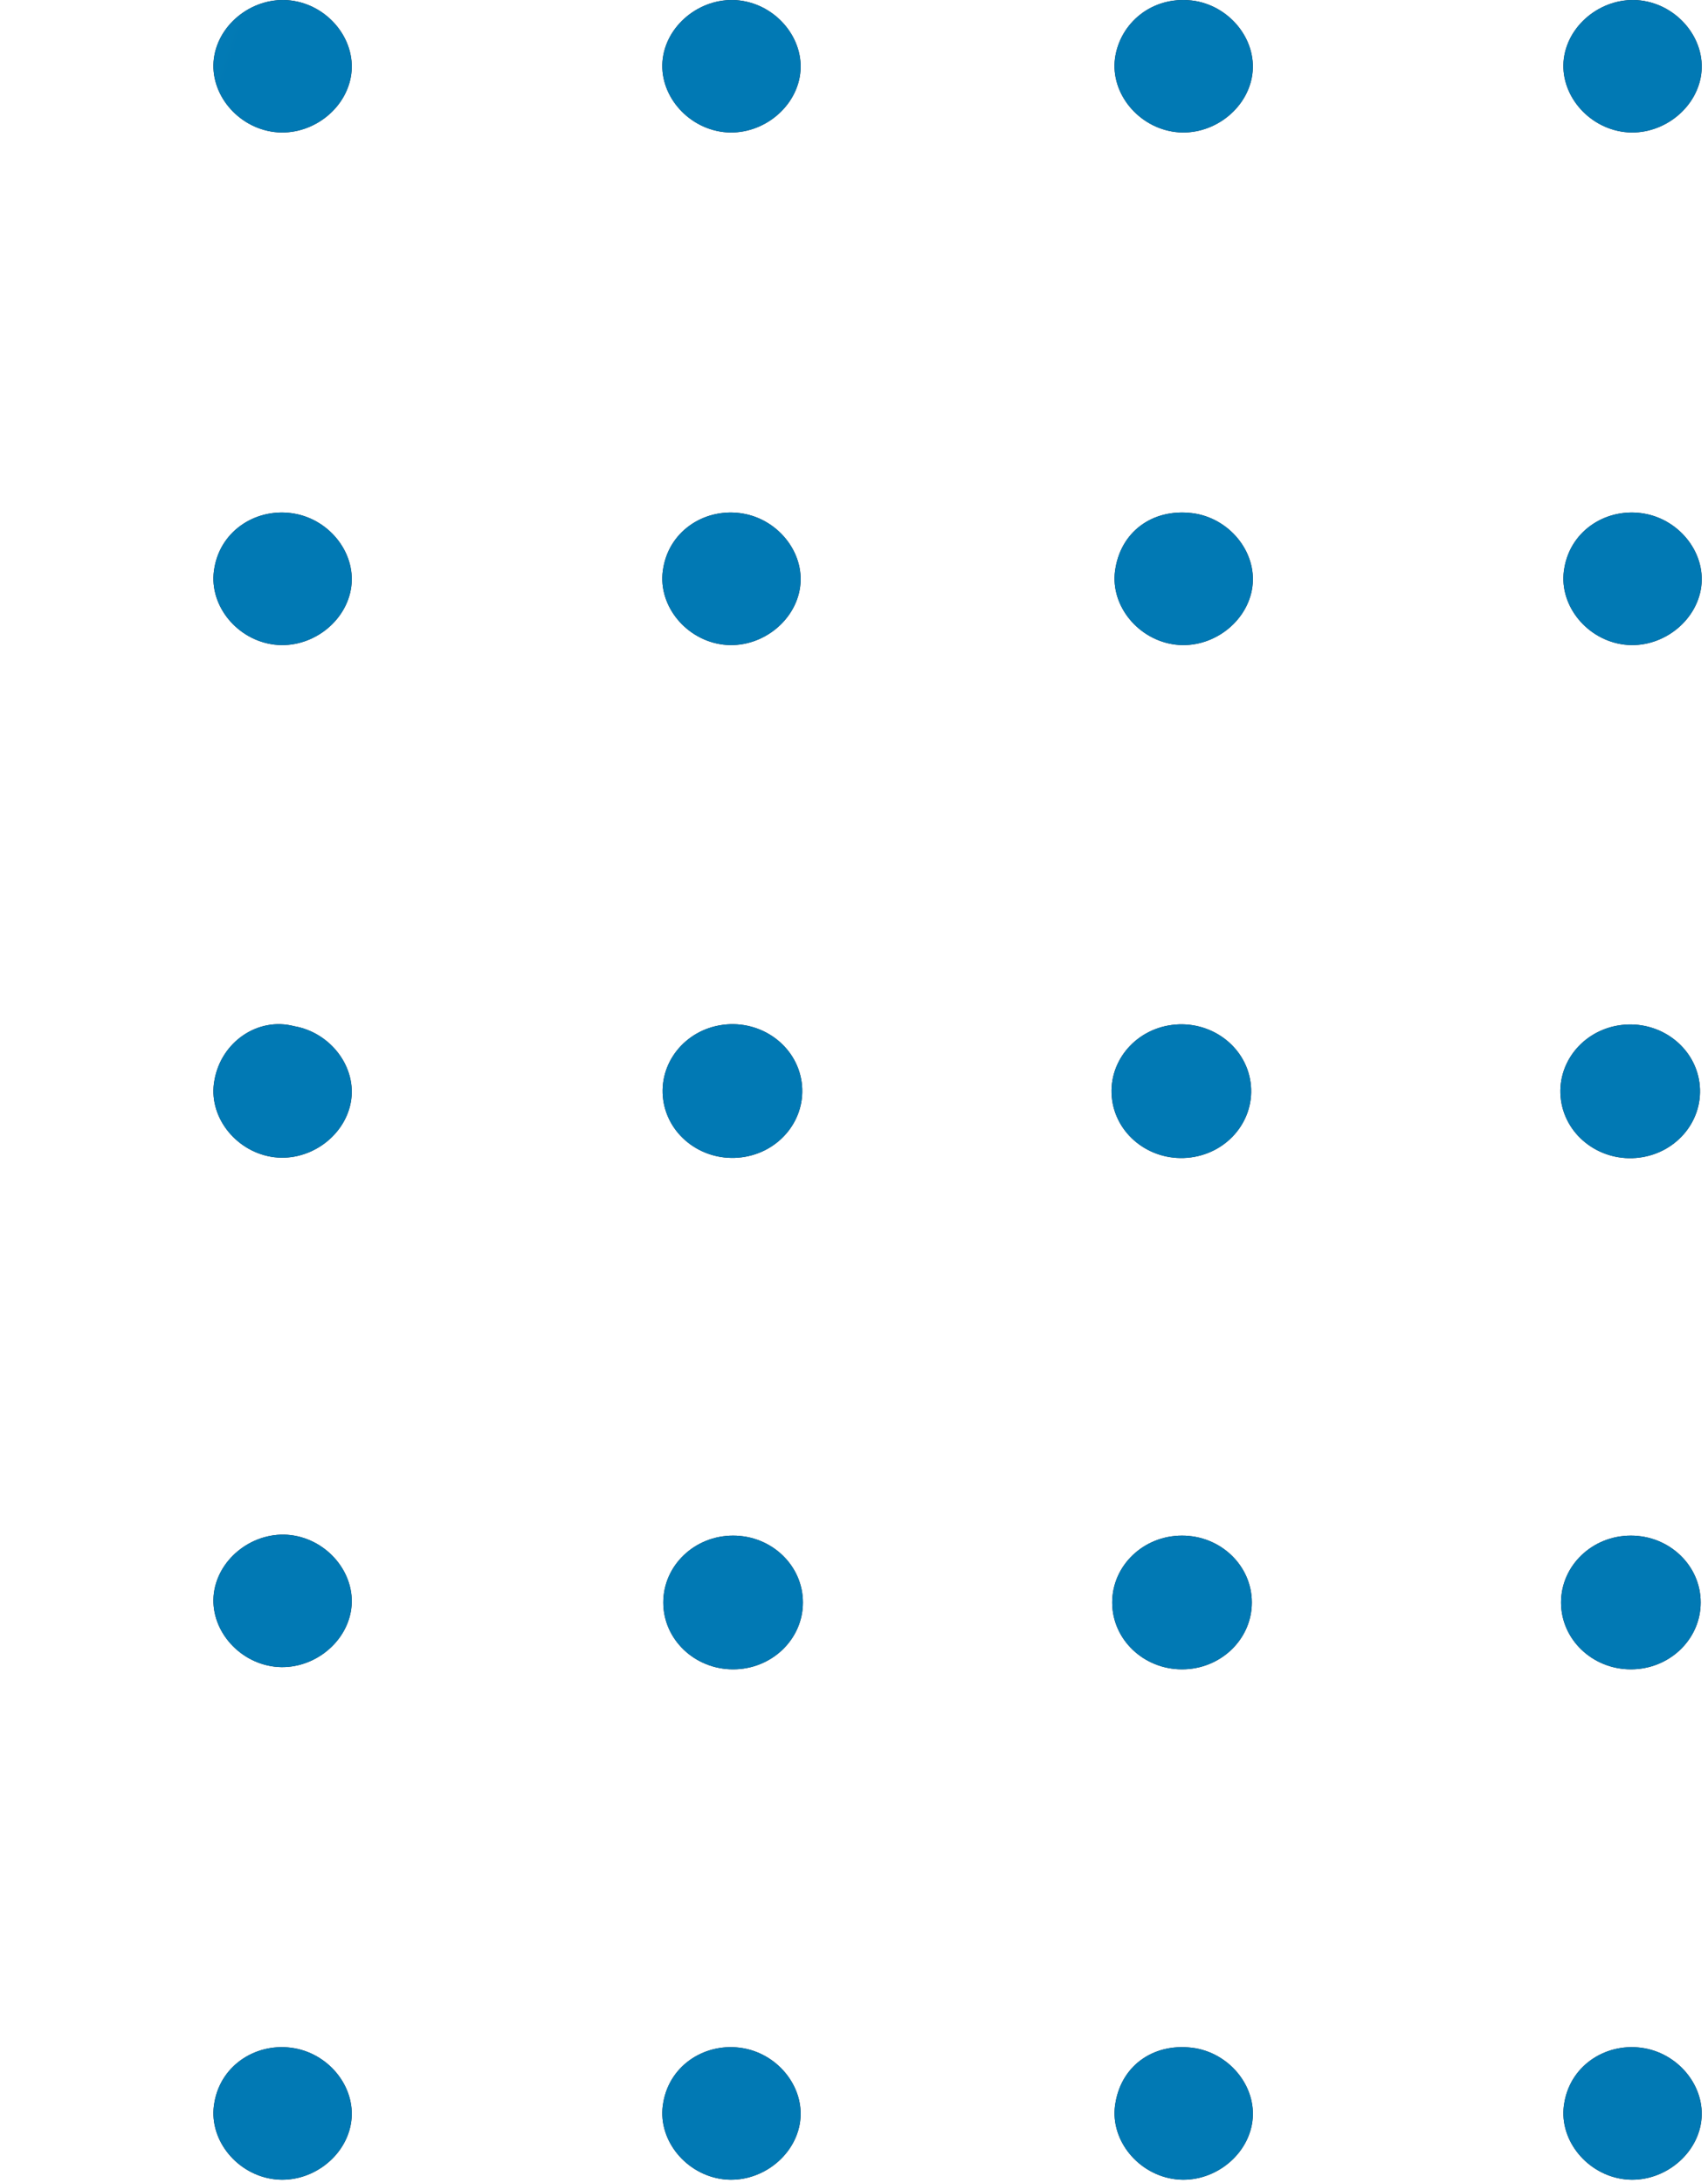 <svg xmlns="http://www.w3.org/2000/svg" width="263" height="336" viewBox="0 0 263 336" fill="none"><path d="M-439.555 315.262C-433.923 316.242 -429.827 321.634 -430.851 327.024C-431.875 332.415 -437.507 336.335 -443.139 335.355C-448.771 334.375 -452.867 328.984 -451.843 323.594C-450.819 317.713 -445.187 314.282 -439.555 315.262Z" fill="#2E2A2A"></path><path d="M-439.555 315.262C-433.923 316.242 -429.827 321.634 -430.851 327.024C-431.875 332.415 -437.507 336.335 -443.139 335.355C-448.771 334.375 -452.867 328.984 -451.843 323.594C-450.819 317.713 -445.187 314.282 -439.555 315.262Z" fill="url(#paint0_linear_65_980)"></path><path d="M-439.555 236.362C-433.923 237.342 -429.827 242.733 -430.851 248.123C-431.875 253.514 -437.507 257.435 -443.139 256.454C-448.771 255.474 -452.867 250.084 -451.843 244.693C-450.819 239.302 -445.187 235.382 -439.555 236.362Z" fill="#2E2A2A"></path><path d="M-439.555 236.362C-433.923 237.342 -429.827 242.733 -430.851 248.123C-431.875 253.514 -437.507 257.435 -443.139 256.454C-448.771 255.474 -452.867 250.084 -451.843 244.693C-450.819 239.302 -445.187 235.382 -439.555 236.362Z" fill="url(#paint1_linear_65_980)"></path><path d="M-439.555 157.952C-433.923 158.932 -429.827 164.323 -430.851 169.714C-431.875 175.104 -437.507 179.025 -443.139 178.045C-448.771 177.065 -452.867 171.674 -451.843 166.283C-450.819 160.403 -445.187 156.482 -439.555 157.952Z" fill="#2E2A2A"></path><path d="M-439.555 157.952C-433.923 158.932 -429.827 164.323 -430.851 169.714C-431.875 175.104 -437.507 179.025 -443.139 178.045C-448.771 177.065 -452.867 171.674 -451.843 166.283C-450.819 160.403 -445.187 156.482 -439.555 157.952Z" fill="url(#paint2_linear_65_980)"></path><path d="M-439.555 79.052C-433.923 80.032 -429.827 85.423 -430.851 90.814C-431.875 96.204 -437.507 100.125 -443.139 99.145C-448.771 98.165 -452.867 92.774 -451.843 87.383C-450.819 81.502 -445.187 78.071 -439.555 79.052Z" fill="#2E2A2A"></path><path d="M-439.555 79.052C-433.923 80.032 -429.827 85.423 -430.851 90.814C-431.875 96.204 -437.507 100.125 -443.139 99.145C-448.771 98.165 -452.867 92.774 -451.843 87.383C-450.819 81.502 -445.187 78.071 -439.555 79.052Z" fill="url(#paint3_linear_65_980)"></path><path d="M-439.555 0.151C-433.923 1.131 -429.827 6.522 -430.851 11.912C-431.875 17.303 -437.507 21.223 -443.139 20.243C-448.771 19.263 -452.867 13.872 -451.843 8.482C-450.819 3.091 -445.187 -0.829 -439.555 0.151Z" fill="#2E2A2A"></path><path d="M-439.555 0.151C-433.923 1.131 -429.827 6.522 -430.851 11.912C-431.875 17.303 -437.507 21.223 -443.139 20.243C-448.771 19.263 -452.867 13.872 -451.843 8.482C-450.819 3.091 -445.187 -0.829 -439.555 0.151Z" fill="url(#paint4_linear_65_980)"></path><path d="M-370.435 315.262C-364.803 316.242 -360.707 321.634 -361.731 327.024C-362.755 332.415 -368.387 336.335 -374.019 335.355C-379.651 334.375 -383.748 328.984 -382.724 323.594C-381.7 317.713 -376.067 314.282 -370.435 315.262Z" fill="#2E2A2A"></path><path d="M-370.435 315.262C-364.803 316.242 -360.707 321.634 -361.731 327.024C-362.755 332.415 -368.387 336.335 -374.019 335.355C-379.651 334.375 -383.748 328.984 -382.724 323.594C-381.7 317.713 -376.067 314.282 -370.435 315.262Z" fill="url(#paint5_linear_65_980)"></path><path d="M-370.435 236.362C-364.803 237.342 -360.707 242.733 -361.731 248.123C-362.755 253.514 -368.387 257.435 -374.019 256.454C-379.651 255.474 -383.748 250.084 -382.724 244.693C-381.7 239.302 -376.067 235.382 -370.435 236.362Z" fill="#2E2A2A"></path><path d="M-370.435 236.362C-364.803 237.342 -360.707 242.733 -361.731 248.123C-362.755 253.514 -368.387 257.435 -374.019 256.454C-379.651 255.474 -383.748 250.084 -382.724 244.693C-381.7 239.302 -376.067 235.382 -370.435 236.362Z" fill="url(#paint6_linear_65_980)"></path><path d="M-370.435 157.952C-364.803 158.932 -360.707 164.323 -361.731 169.714C-362.755 175.104 -368.387 179.025 -374.019 178.045C-379.651 177.065 -383.748 171.674 -382.724 166.283C-381.7 160.403 -376.067 156.482 -370.435 157.952Z" fill="#2E2A2A"></path><path d="M-370.435 157.952C-364.803 158.932 -360.707 164.323 -361.731 169.714C-362.755 175.104 -368.387 179.025 -374.019 178.045C-379.651 177.065 -383.748 171.674 -382.724 166.283C-381.7 160.403 -376.067 156.482 -370.435 157.952Z" fill="url(#paint7_linear_65_980)"></path><path d="M-370.435 79.052C-364.803 80.032 -360.707 85.423 -361.731 90.814C-362.755 96.204 -368.387 100.125 -374.019 99.145C-379.651 98.165 -383.748 92.774 -382.724 87.383C-381.7 81.502 -376.067 78.071 -370.435 79.052Z" fill="#2E2A2A"></path><path d="M-370.435 79.052C-364.803 80.032 -360.707 85.423 -361.731 90.814C-362.755 96.204 -368.387 100.125 -374.019 99.145C-379.651 98.165 -383.748 92.774 -382.724 87.383C-381.7 81.502 -376.067 78.071 -370.435 79.052Z" fill="url(#paint8_linear_65_980)"></path><path d="M-370.435 0.151C-364.803 1.131 -360.707 6.522 -361.731 11.913C-362.755 17.303 -368.387 21.224 -374.019 20.244C-379.651 19.264 -383.748 13.873 -382.724 8.482C-381.7 3.092 -376.067 -0.829 -370.435 0.151Z" fill="#2E2A2A"></path><path d="M-370.435 0.151C-364.803 1.131 -360.707 6.522 -361.731 11.913C-362.755 17.303 -368.387 21.224 -374.019 20.244C-379.651 19.264 -383.748 13.873 -382.724 8.482C-381.7 3.092 -376.067 -0.829 -370.435 0.151Z" fill="url(#paint9_linear_65_980)"></path><path d="M-300.806 315.262C-295.174 316.242 -291.079 321.634 -292.103 327.024C-293.127 332.415 -298.758 336.335 -304.39 335.355C-310.022 334.375 -314.118 328.984 -313.094 323.594C-312.07 317.713 -306.95 314.282 -300.806 315.262Z" fill="#2E2A2A"></path><path d="M-300.806 315.262C-295.174 316.242 -291.079 321.634 -292.103 327.024C-293.127 332.415 -298.758 336.335 -304.39 335.355C-310.022 334.375 -314.118 328.984 -313.094 323.594C-312.07 317.713 -306.95 314.282 -300.806 315.262Z" fill="url(#paint10_linear_65_980)"></path><path d="M-300.806 236.362C-295.174 237.342 -291.079 242.733 -292.103 248.123C-293.127 253.514 -298.758 257.435 -304.39 256.454C-310.022 255.474 -314.118 250.084 -313.094 244.693C-312.07 239.302 -306.95 235.382 -300.806 236.362Z" fill="#2E2A2A"></path><path d="M-300.806 236.362C-295.174 237.342 -291.079 242.733 -292.103 248.123C-293.127 253.514 -298.758 257.435 -304.39 256.454C-310.022 255.474 -314.118 250.084 -313.094 244.693C-312.07 239.302 -306.95 235.382 -300.806 236.362Z" fill="url(#paint11_linear_65_980)"></path><path d="M-300.806 157.952C-295.174 158.932 -291.079 164.323 -292.103 169.714C-293.127 175.104 -298.758 179.025 -304.39 178.045C-310.022 177.065 -314.118 171.674 -313.094 166.283C-312.07 160.403 -306.95 156.482 -300.806 157.952Z" fill="#2E2A2A"></path><path d="M-300.806 157.952C-295.174 158.932 -291.079 164.323 -292.103 169.714C-293.127 175.104 -298.758 179.025 -304.39 178.045C-310.022 177.065 -314.118 171.674 -313.094 166.283C-312.07 160.403 -306.95 156.482 -300.806 157.952Z" fill="url(#paint12_linear_65_980)"></path><path d="M-300.806 79.052C-295.174 80.032 -291.079 85.423 -292.103 90.814C-293.127 96.204 -298.758 100.125 -304.39 99.145C-310.022 98.165 -314.118 92.774 -313.094 87.383C-312.07 81.502 -306.95 78.071 -300.806 79.052Z" fill="#2E2A2A"></path><path d="M-300.806 79.052C-295.174 80.032 -291.079 85.423 -292.103 90.814C-293.127 96.204 -298.758 100.125 -304.39 99.145C-310.022 98.165 -314.118 92.774 -313.094 87.383C-312.07 81.502 -306.95 78.071 -300.806 79.052Z" fill="url(#paint13_linear_65_980)"></path><path d="M-300.806 0.151C-295.174 1.131 -291.079 6.522 -292.103 11.913C-293.127 17.303 -298.758 21.224 -304.39 20.244C-310.022 19.264 -314.118 13.873 -313.094 8.482C-312.07 3.092 -306.95 -0.829 -300.806 0.151Z" fill="#2E2A2A"></path><path d="M-300.806 0.151C-295.174 1.131 -291.079 6.522 -292.103 11.913C-293.127 17.303 -298.758 21.224 -304.39 20.244C-310.022 19.264 -314.118 13.873 -313.094 8.482C-312.07 3.092 -306.95 -0.829 -300.806 0.151Z" fill="url(#paint14_linear_65_980)"></path><path d="M-231.687 315.262C-226.055 316.242 -221.959 321.634 -222.983 327.024C-224.007 332.415 -229.639 336.335 -235.271 335.355C-240.903 334.375 -244.999 328.984 -243.975 323.594C-242.951 317.713 -237.319 314.282 -231.687 315.262Z" fill="#2E2A2A"></path><path d="M-231.687 315.262C-226.055 316.242 -221.959 321.634 -222.983 327.024C-224.007 332.415 -229.639 336.335 -235.271 335.355C-240.903 334.375 -244.999 328.984 -243.975 323.594C-242.951 317.713 -237.319 314.282 -231.687 315.262Z" fill="url(#paint15_linear_65_980)"></path><path d="M-231.687 236.362C-226.055 237.342 -221.959 242.733 -222.983 248.123C-224.007 253.514 -229.639 257.435 -235.271 256.454C-240.903 255.474 -244.999 250.084 -243.975 244.693C-242.951 239.302 -237.319 235.382 -231.687 236.362Z" fill="#2E2A2A"></path><path d="M-231.687 236.362C-226.055 237.342 -221.959 242.733 -222.983 248.123C-224.007 253.514 -229.639 257.435 -235.271 256.454C-240.903 255.474 -244.999 250.084 -243.975 244.693C-242.951 239.302 -237.319 235.382 -231.687 236.362Z" fill="url(#paint16_linear_65_980)"></path><path d="M-231.687 157.952C-226.055 158.932 -221.959 164.323 -222.983 169.714C-224.007 175.104 -229.639 179.025 -235.271 178.045C-240.903 177.065 -244.999 171.674 -243.975 166.283C-242.951 160.403 -237.319 156.482 -231.687 157.952Z" fill="#2E2A2A"></path><path d="M-231.687 157.952C-226.055 158.932 -221.959 164.323 -222.983 169.714C-224.007 175.104 -229.639 179.025 -235.271 178.045C-240.903 177.065 -244.999 171.674 -243.975 166.283C-242.951 160.403 -237.319 156.482 -231.687 157.952Z" fill="url(#paint17_linear_65_980)"></path><path d="M-231.687 79.052C-226.055 80.032 -221.959 85.423 -222.983 90.814C-224.007 96.204 -229.639 100.125 -235.271 99.145C-240.903 98.165 -244.999 92.774 -243.975 87.383C-242.951 81.502 -237.319 78.071 -231.687 79.052Z" fill="#2E2A2A"></path><path d="M-231.687 79.052C-226.055 80.032 -221.959 85.423 -222.983 90.814C-224.007 96.204 -229.639 100.125 -235.271 99.145C-240.903 98.165 -244.999 92.774 -243.975 87.383C-242.951 81.502 -237.319 78.071 -231.687 79.052Z" fill="url(#paint18_linear_65_980)"></path><path d="M-231.687 0.151C-226.055 1.131 -221.959 6.522 -222.983 11.913C-224.007 17.303 -229.639 21.224 -235.271 20.244C-240.903 19.264 -244.999 13.873 -243.975 8.482C-242.951 3.092 -237.319 -0.829 -231.687 0.151Z" fill="#2E2A2A"></path><path d="M-231.687 0.151C-226.055 1.131 -221.959 6.522 -222.983 11.913C-224.007 17.303 -229.639 21.224 -235.271 20.244C-240.903 19.264 -244.999 13.873 -243.975 8.482C-242.951 3.092 -237.319 -0.829 -231.687 0.151Z" fill="url(#paint19_linear_65_980)"></path><path d="M-162.568 315.262C-156.936 316.242 -152.84 321.634 -153.864 327.024C-154.888 332.415 -160.52 336.335 -166.152 335.355C-171.784 334.375 -175.879 328.984 -174.855 323.594C-173.831 317.713 -168.2 314.282 -162.568 315.262Z" fill="#2E2A2A"></path><path d="M-162.568 315.262C-156.936 316.242 -152.84 321.634 -153.864 327.024C-154.888 332.415 -160.52 336.335 -166.152 335.355C-171.784 334.375 -175.879 328.984 -174.855 323.594C-173.831 317.713 -168.2 314.282 -162.568 315.262Z" fill="url(#paint20_linear_65_980)"></path><path d="M-162.568 236.362C-156.936 237.342 -152.84 242.733 -153.864 248.123C-154.888 253.514 -160.52 257.435 -166.152 256.454C-171.784 255.474 -175.879 250.084 -174.855 244.693C-173.831 239.302 -168.2 235.382 -162.568 236.362Z" fill="#2E2A2A"></path><path d="M-162.568 236.362C-156.936 237.342 -152.84 242.733 -153.864 248.123C-154.888 253.514 -160.52 257.435 -166.152 256.454C-171.784 255.474 -175.879 250.084 -174.855 244.693C-173.831 239.302 -168.2 235.382 -162.568 236.362Z" fill="url(#paint21_linear_65_980)"></path><path d="M-162.568 157.952C-156.936 158.932 -152.84 164.323 -153.864 169.714C-154.888 175.104 -160.52 179.025 -166.152 178.045C-171.784 177.065 -175.879 171.674 -174.855 166.283C-173.831 160.403 -168.2 156.482 -162.568 157.952Z" fill="#2E2A2A"></path><path d="M-162.568 157.952C-156.936 158.932 -152.84 164.323 -153.864 169.714C-154.888 175.104 -160.52 179.025 -166.152 178.045C-171.784 177.065 -175.879 171.674 -174.855 166.283C-173.831 160.403 -168.2 156.482 -162.568 157.952Z" fill="url(#paint22_linear_65_980)"></path><path d="M-162.568 79.052C-156.936 80.032 -152.84 85.423 -153.864 90.814C-154.888 96.204 -160.52 100.125 -166.152 99.145C-171.784 98.165 -175.879 92.774 -174.855 87.383C-173.831 81.502 -168.2 78.071 -162.568 79.052Z" fill="#2E2A2A"></path><path d="M-162.568 79.052C-156.936 80.032 -152.84 85.423 -153.864 90.814C-154.888 96.204 -160.52 100.125 -166.152 99.145C-171.784 98.165 -175.879 92.774 -174.855 87.383C-173.831 81.502 -168.2 78.071 -162.568 79.052Z" fill="url(#paint23_linear_65_980)"></path><path d="M-162.568 0.151C-156.936 1.131 -152.84 6.522 -153.864 11.913C-154.888 17.303 -160.52 21.224 -166.152 20.244C-171.784 19.264 -175.879 13.873 -174.855 8.482C-173.831 3.092 -168.2 -0.829 -162.568 0.151Z" fill="#2E2A2A"></path><path d="M-162.568 0.151C-156.936 1.131 -152.84 6.522 -153.864 11.913C-154.888 17.303 -160.52 21.224 -166.152 20.244C-171.784 19.264 -175.879 13.873 -174.855 8.482C-173.831 3.092 -168.2 -0.829 -162.568 0.151Z" fill="url(#paint24_linear_65_980)"></path><path d="M-92.933 315.262C-87.301 316.242 -83.206 321.634 -84.23 327.024C-85.254 332.415 -90.886 336.335 -96.518 335.355C-102.15 334.375 -106.246 328.984 -105.222 323.594C-104.71 317.713 -99.077 314.282 -92.933 315.262Z" fill="#2E2A2A"></path><path d="M-92.933 315.262C-87.301 316.242 -83.206 321.634 -84.23 327.024C-85.254 332.415 -90.886 336.335 -96.518 335.355C-102.15 334.375 -106.246 328.984 -105.222 323.594C-104.71 317.713 -99.077 314.282 -92.933 315.262Z" fill="url(#paint25_linear_65_980)"></path><path d="M-92.933 236.362C-87.301 237.342 -83.206 242.733 -84.23 248.123C-85.254 253.514 -90.886 257.435 -96.518 256.454C-102.15 255.474 -106.246 250.084 -105.222 244.693C-104.71 239.302 -99.077 235.382 -92.933 236.362Z" fill="#2E2A2A"></path><path d="M-92.933 236.362C-87.301 237.342 -83.206 242.733 -84.23 248.123C-85.254 253.514 -90.886 257.435 -96.518 256.454C-102.15 255.474 -106.246 250.084 -105.222 244.693C-104.71 239.302 -99.077 235.382 -92.933 236.362Z" fill="url(#paint26_linear_65_980)"></path><path d="M-92.933 157.952C-87.301 158.932 -83.206 164.323 -84.23 169.714C-85.254 175.104 -90.886 179.025 -96.518 178.045C-102.15 177.065 -106.246 171.674 -105.222 166.283C-104.71 160.403 -99.077 156.482 -92.933 157.952Z" fill="#2E2A2A"></path><path d="M-92.933 157.952C-87.301 158.932 -83.206 164.323 -84.23 169.714C-85.254 175.104 -90.886 179.025 -96.518 178.045C-102.15 177.065 -106.246 171.674 -105.222 166.283C-104.71 160.403 -99.077 156.482 -92.933 157.952Z" fill="url(#paint27_linear_65_980)"></path><path d="M-92.933 79.052C-87.301 80.032 -83.206 85.423 -84.23 90.814C-85.254 96.204 -90.886 100.125 -96.518 99.145C-102.15 98.165 -106.246 92.774 -105.222 87.383C-104.71 81.502 -99.077 78.071 -92.933 79.052Z" fill="#2E2A2A"></path><path d="M-92.933 79.052C-87.301 80.032 -83.206 85.423 -84.23 90.814C-85.254 96.204 -90.886 100.125 -96.518 99.145C-102.15 98.165 -106.246 92.774 -105.222 87.383C-104.71 81.502 -99.077 78.071 -92.933 79.052Z" fill="url(#paint28_linear_65_980)"></path><path d="M-92.933 0.151C-87.301 1.131 -83.206 6.522 -84.23 11.913C-85.254 17.303 -90.886 21.224 -96.518 20.244C-102.15 19.264 -106.246 13.873 -105.222 8.482C-104.71 3.092 -99.077 -0.829 -92.933 0.151Z" fill="#2E2A2A"></path><path d="M-92.933 0.151C-87.301 1.131 -83.206 6.522 -84.23 11.913C-85.254 17.303 -90.886 21.224 -96.518 20.244C-102.15 19.264 -106.246 13.873 -105.222 8.482C-104.71 3.092 -99.077 -0.829 -92.933 0.151Z" fill="url(#paint29_linear_65_980)"></path><path d="M-23.814 315.262C-18.182 316.242 -14.086 321.634 -15.111 327.024C-16.134 332.415 -21.766 336.335 -27.398 335.355C-33.03 334.375 -37.126 328.984 -36.102 323.594C-35.078 317.713 -29.446 314.282 -23.814 315.262Z" fill="#2E2A2A"></path><path d="M-23.814 315.262C-18.182 316.242 -14.086 321.634 -15.111 327.024C-16.134 332.415 -21.766 336.335 -27.398 335.355C-33.03 334.375 -37.126 328.984 -36.102 323.594C-35.078 317.713 -29.446 314.282 -23.814 315.262Z" fill="url(#paint30_linear_65_980)"></path><path d="M-23.814 236.362C-18.182 237.342 -14.086 242.733 -15.111 248.123C-16.134 253.514 -21.766 257.435 -27.398 256.454C-33.03 255.474 -37.126 250.084 -36.102 244.693C-35.078 239.302 -29.446 235.382 -23.814 236.362Z" fill="#2E2A2A"></path><path d="M-23.814 236.362C-18.182 237.342 -14.086 242.733 -15.111 248.123C-16.134 253.514 -21.766 257.435 -27.398 256.454C-33.03 255.474 -37.126 250.084 -36.102 244.693C-35.078 239.302 -29.446 235.382 -23.814 236.362Z" fill="url(#paint31_linear_65_980)"></path><path d="M-23.814 157.952C-18.182 158.932 -14.086 164.323 -15.111 169.714C-16.134 175.104 -21.766 179.025 -27.398 178.045C-33.03 177.065 -37.126 171.674 -36.102 166.283C-35.078 160.403 -29.446 156.482 -23.814 157.952Z" fill="#2E2A2A"></path><path d="M-23.814 157.952C-18.182 158.932 -14.086 164.323 -15.111 169.714C-16.134 175.104 -21.766 179.025 -27.398 178.045C-33.03 177.065 -37.126 171.674 -36.102 166.283C-35.078 160.403 -29.446 156.482 -23.814 157.952Z" fill="url(#paint32_linear_65_980)"></path><path d="M-23.814 79.052C-18.182 80.032 -14.086 85.423 -15.111 90.814C-16.134 96.204 -21.766 100.125 -27.398 99.145C-33.03 98.165 -37.126 92.774 -36.102 87.383C-35.078 81.502 -29.446 78.071 -23.814 79.052Z" fill="#2E2A2A"></path><path d="M-23.814 79.052C-18.182 80.032 -14.086 85.423 -15.111 90.814C-16.134 96.204 -21.766 100.125 -27.398 99.145C-33.03 98.165 -37.126 92.774 -36.102 87.383C-35.078 81.502 -29.446 78.071 -23.814 79.052Z" fill="url(#paint33_linear_65_980)"></path><path d="M-23.814 0.151C-18.182 1.131 -14.086 6.522 -15.111 11.913C-16.134 17.303 -21.766 21.224 -27.398 20.244C-33.03 19.264 -37.126 13.873 -36.102 8.482C-35.078 3.092 -29.446 -0.829 -23.814 0.151Z" fill="#2E2A2A"></path><path d="M-23.814 0.151C-18.182 1.131 -14.086 6.522 -15.111 11.913C-16.134 17.303 -21.766 21.224 -27.398 20.244C-33.03 19.264 -37.126 13.873 -36.102 8.482C-35.078 3.092 -29.446 -0.829 -23.814 0.151Z" fill="url(#paint34_linear_65_980)"></path><path d="M45.305 315.262C50.937 316.242 55.033 321.634 54.009 327.024C52.985 332.415 47.353 336.335 41.721 335.355C36.089 334.375 31.993 328.984 33.017 323.594C34.041 317.713 39.673 314.282 45.305 315.262Z" fill="#2E2A2A"></path><path d="M45.305 315.262C50.937 316.242 55.033 321.634 54.009 327.024C52.985 332.415 47.353 336.335 41.721 335.355C36.089 334.375 31.993 328.984 33.017 323.594C34.041 317.713 39.673 314.282 45.305 315.262Z" fill="url(#paint35_linear_65_980)"></path><path d="M45.305 236.362C50.937 237.342 55.033 242.733 54.009 248.123C52.985 253.514 47.353 257.435 41.721 256.454C36.089 255.474 31.993 250.084 33.017 244.693C34.041 239.302 39.673 235.382 45.305 236.362Z" fill="#2E2A2A"></path><path d="M45.305 236.362C50.937 237.342 55.033 242.733 54.009 248.123C52.985 253.514 47.353 257.435 41.721 256.454C36.089 255.474 31.993 250.084 33.017 244.693C34.041 239.302 39.673 235.382 45.305 236.362Z" fill="url(#paint36_linear_65_980)"></path><path d="M45.305 157.952C50.937 158.932 55.033 164.323 54.009 169.714C52.985 175.104 47.353 179.025 41.721 178.045C36.089 177.065 31.993 171.674 33.017 166.283C34.041 160.403 39.673 156.482 45.305 157.952Z" fill="#2E2A2A"></path><path d="M45.305 157.952C50.937 158.932 55.033 164.323 54.009 169.714C52.985 175.104 47.353 179.025 41.721 178.045C36.089 177.065 31.993 171.674 33.017 166.283C34.041 160.403 39.673 156.482 45.305 157.952Z" fill="url(#paint37_linear_65_980)"></path><path d="M45.305 79.052C50.937 80.032 55.033 85.423 54.009 90.814C52.985 96.204 47.353 100.125 41.721 99.145C36.089 98.165 31.993 92.774 33.017 87.383C34.041 81.502 39.673 78.071 45.305 79.052Z" fill="#2E2A2A"></path><path d="M45.305 79.052C50.937 80.032 55.033 85.423 54.009 90.814C52.985 96.204 47.353 100.125 41.721 99.145C36.089 98.165 31.993 92.774 33.017 87.383C34.041 81.502 39.673 78.071 45.305 79.052Z" fill="url(#paint38_linear_65_980)"></path><path d="M45.305 0.151C50.937 1.131 55.033 6.522 54.009 11.913C52.985 17.303 47.353 21.224 41.721 20.244C36.089 19.264 31.993 13.873 33.017 8.482C34.041 3.092 39.673 -0.829 45.305 0.151Z" fill="#2E2A2A"></path><path d="M45.305 0.151C50.937 1.131 55.033 6.522 54.009 11.913C52.985 17.303 47.353 21.224 41.721 20.244C36.089 19.264 31.993 13.873 33.017 8.482C34.041 3.092 39.673 -0.829 45.305 0.151Z" fill="url(#paint39_linear_65_980)"></path><path d="M114.425 315.262C120.056 316.242 124.152 321.634 123.128 327.024C122.104 332.415 116.473 336.335 110.841 335.355C105.209 334.375 101.113 328.984 102.137 323.594C103.161 317.713 108.793 314.282 114.425 315.262Z" fill="#2E2A2A"></path><path d="M114.425 315.262C120.056 316.242 124.152 321.634 123.128 327.024C122.104 332.415 116.473 336.335 110.841 335.355C105.209 334.375 101.113 328.984 102.137 323.594C103.161 317.713 108.793 314.282 114.425 315.262Z" fill="url(#paint40_linear_65_980)"></path><path d="M123.635 246.653C123.635 240.97 118.823 236.362 112.884 236.362C106.95 236.362 102.132 240.97 102.132 246.653C102.132 252.337 106.95 256.945 112.884 256.945C118.823 256.945 123.635 252.337 123.635 246.653Z" fill="#2E2A2A"></path><path d="M123.635 246.653C123.635 240.97 118.823 236.362 112.884 236.362C106.95 236.362 102.132 240.97 102.132 246.653C102.132 252.337 106.95 256.945 112.884 256.945C118.823 256.945 123.635 252.337 123.635 246.653Z" fill="url(#paint41_linear_65_980)"></path><path d="M123.436 166.546C122.632 160.914 117.21 156.971 111.327 157.738C105.444 158.505 101.328 163.693 102.127 169.324C102.93 174.956 108.347 178.899 114.23 178.131C120.113 177.364 124.234 172.177 123.436 166.546Z" fill="#2E2A2A"></path><path d="M123.436 166.546C122.632 160.914 117.21 156.971 111.327 157.738C105.444 158.505 101.328 163.693 102.127 169.324C102.93 174.956 108.347 178.899 114.23 178.131C120.113 177.364 124.234 172.177 123.436 166.546Z" fill="url(#paint42_linear_65_980)"></path><path d="M114.425 79.052C120.056 80.032 124.152 85.423 123.128 90.814C122.104 96.204 116.473 100.125 110.841 99.145C105.209 98.165 101.113 92.774 102.137 87.383C103.161 81.502 108.793 78.071 114.425 79.052Z" fill="#2E2A2A"></path><path d="M114.425 79.052C120.056 80.032 124.152 85.423 123.128 90.814C122.104 96.204 116.473 100.125 110.841 99.145C105.209 98.165 101.113 92.774 102.137 87.383C103.161 81.502 108.793 78.071 114.425 79.052Z" fill="url(#paint43_linear_65_980)"></path><path d="M114.425 0.151C120.056 1.131 124.152 6.522 123.128 11.913C122.104 17.303 116.473 21.224 110.841 20.244C105.209 19.264 101.113 13.873 102.137 8.482C103.161 3.092 108.793 -0.829 114.425 0.151Z" fill="#2E2A2A"></path><path d="M114.425 0.151C120.056 1.131 124.152 6.522 123.128 11.913C122.104 17.303 116.473 21.224 110.841 20.244C105.209 19.264 101.113 13.873 102.137 8.482C103.161 3.092 108.793 -0.829 114.425 0.151Z" fill="url(#paint44_linear_65_980)"></path><path d="M184.061 315.262C189.693 316.242 193.789 321.634 192.765 327.024C191.741 332.415 186.109 336.335 180.477 335.355C174.845 334.375 170.749 328.984 171.773 323.594C172.797 317.713 177.917 314.282 184.061 315.262Z" fill="#2E2A2A"></path><path d="M184.061 315.262C189.693 316.242 193.789 321.634 192.765 327.024C191.741 332.415 186.109 336.335 180.477 335.355C174.845 334.375 170.749 328.984 171.773 323.594C172.797 317.713 177.917 314.282 184.061 315.262Z" fill="url(#paint45_linear_65_980)"></path><path d="M192.76 246.653C192.76 240.97 187.947 236.362 182.008 236.362C176.074 236.362 171.256 240.97 171.256 246.653C171.256 252.337 176.074 256.945 182.008 256.945C187.947 256.945 192.76 252.337 192.76 246.653Z" fill="#2E2A2A"></path><path d="M192.76 246.653C192.76 240.97 187.947 236.362 182.008 236.362C176.074 236.362 171.256 240.97 171.256 246.653C171.256 252.337 176.074 256.945 182.008 256.945C187.947 256.945 192.76 252.337 192.76 246.653Z" fill="url(#paint46_linear_65_980)"></path><path d="M192.56 166.568C191.756 160.936 186.334 156.993 180.451 157.76C174.569 158.527 170.452 163.715 171.251 169.346C172.055 174.978 177.472 178.921 183.354 178.153C189.237 177.386 193.359 172.199 192.56 166.568Z" fill="#2E2A2A"></path><path d="M192.56 166.568C191.756 160.936 186.334 156.993 180.451 157.76C174.569 158.527 170.452 163.715 171.251 169.346C172.055 174.978 177.472 178.921 183.354 178.153C189.237 177.386 193.359 172.199 192.56 166.568Z" fill="url(#paint47_linear_65_980)"></path><path d="M184.061 79.052C189.693 80.032 193.789 85.423 192.765 90.814C191.741 96.204 186.109 100.125 180.477 99.145C174.845 98.165 170.749 92.774 171.773 87.383C172.797 81.502 177.917 78.071 184.061 79.052Z" fill="#2E2A2A"></path><path d="M184.061 79.052C189.693 80.032 193.789 85.423 192.765 90.814C191.741 96.204 186.109 100.125 180.477 99.145C174.845 98.165 170.749 92.774 171.773 87.383C172.797 81.502 177.917 78.071 184.061 79.052Z" fill="url(#paint48_linear_65_980)"></path><path d="M184.056 0.151C189.688 1.131 193.784 6.522 192.76 11.913C191.736 17.303 186.104 21.224 180.472 20.244C174.84 19.264 170.744 13.873 171.768 8.482C172.792 3.092 177.912 -0.829 184.056 0.151Z" fill="#2E2A2A"></path><path d="M184.056 0.151C189.688 1.131 193.784 6.522 192.76 11.913C191.736 17.303 186.104 21.224 180.472 20.244C174.84 19.264 170.744 13.873 171.768 8.482C172.792 3.092 177.912 -0.829 184.056 0.151Z" fill="url(#paint49_linear_65_980)"></path><path d="M253.175 315.262C258.807 316.242 262.903 321.634 261.879 327.024C260.855 332.415 255.223 336.335 249.591 335.355C243.959 334.375 239.863 328.984 240.887 323.594C241.911 317.713 247.543 314.282 253.175 315.262Z" fill="#2E2A2A"></path><path d="M253.175 315.262C258.807 316.242 262.903 321.634 261.879 327.024C260.855 332.415 255.223 336.335 249.591 335.355C243.959 334.375 239.863 328.984 240.887 323.594C241.911 317.713 247.543 314.282 253.175 315.262Z" fill="url(#paint50_linear_65_980)"></path><path d="M261.874 246.653C261.874 240.97 257.061 236.362 251.122 236.362C245.188 236.362 240.37 240.97 240.37 246.653C240.37 252.337 245.188 256.945 251.122 256.945C257.061 256.945 261.874 252.337 261.874 246.653Z" fill="#2E2A2A"></path><path d="M261.874 246.653C261.874 240.97 257.061 236.362 251.122 236.362C245.188 236.362 240.37 240.97 240.37 246.653C240.37 252.337 245.188 256.945 251.122 256.945C257.061 256.945 261.874 252.337 261.874 246.653Z" fill="url(#paint51_linear_65_980)"></path><path d="M261.674 166.589C260.87 160.957 255.448 157.014 249.566 157.781C243.683 158.549 239.566 163.736 240.365 169.368C241.169 174.999 246.586 178.942 252.469 178.175C258.351 177.407 262.473 172.22 261.674 166.589Z" fill="#2E2A2A"></path><path d="M261.674 166.589C260.87 160.957 255.448 157.014 249.566 157.781C243.683 158.549 239.566 163.736 240.365 169.368C241.169 174.999 246.586 178.942 252.469 178.175C258.351 177.407 262.473 172.22 261.674 166.589Z" fill="url(#paint52_linear_65_980)"></path><path d="M253.175 79.052C258.807 80.032 262.903 85.423 261.879 90.814C260.855 96.204 255.223 100.125 249.591 99.145C243.959 98.165 239.863 92.774 240.887 87.383C241.911 81.502 247.543 78.071 253.175 79.052Z" fill="#2E2A2A"></path><path d="M253.175 79.052C258.807 80.032 262.903 85.423 261.879 90.814C260.855 96.204 255.223 100.125 249.591 99.145C243.959 98.165 239.863 92.774 240.887 87.383C241.911 81.502 247.543 78.071 253.175 79.052Z" fill="url(#paint53_linear_65_980)"></path><path d="M253.175 0.151C258.807 1.131 262.903 6.522 261.879 11.913C260.855 17.303 255.223 21.224 249.591 20.244C243.959 19.264 239.863 13.873 240.887 8.482C241.911 3.092 247.543 -0.829 253.175 0.151Z" fill="#2E2A2A"></path><path d="M253.175 0.151C258.807 1.131 262.903 6.522 261.879 11.913C260.855 17.303 255.223 21.224 249.591 20.244C243.959 19.264 239.863 13.873 240.887 8.482C241.911 3.092 247.543 -0.829 253.175 0.151Z" fill="url(#paint54_linear_65_980)"></path><defs><linearGradient id="paint0_linear_65_980" x1="-316.579" y1="167.753" x2="-43.502" y2="256.037" gradientUnits="userSpaceOnUse"><stop offset="0.124" stop-color="#88D8FF"></stop><stop offset="1" stop-color="#0179B4"></stop></linearGradient><linearGradient id="paint1_linear_65_980" x1="-316.579" y1="167.753" x2="-43.502" y2="256.037" gradientUnits="userSpaceOnUse"><stop offset="0.124" stop-color="#88D8FF"></stop><stop offset="1" stop-color="#0179B4"></stop></linearGradient><linearGradient id="paint2_linear_65_980" x1="-316.579" y1="167.753" x2="-43.502" y2="256.037" gradientUnits="userSpaceOnUse"><stop offset="0.124" stop-color="#88D8FF"></stop><stop offset="1" stop-color="#0179B4"></stop></linearGradient><linearGradient id="paint3_linear_65_980" x1="-316.579" y1="167.753" x2="-43.502" y2="256.037" gradientUnits="userSpaceOnUse"><stop offset="0.124" stop-color="#88D8FF"></stop><stop offset="1" stop-color="#0179B4"></stop></linearGradient><linearGradient id="paint4_linear_65_980" x1="-316.579" y1="167.753" x2="-43.502" y2="256.037" gradientUnits="userSpaceOnUse"><stop offset="0.124" stop-color="#88D8FF"></stop><stop offset="1" stop-color="#0179B4"></stop></linearGradient><linearGradient id="paint5_linear_65_980" x1="-316.579" y1="167.753" x2="-43.502" y2="256.037" gradientUnits="userSpaceOnUse"><stop offset="0.124" stop-color="#88D8FF"></stop><stop offset="1" stop-color="#0179B4"></stop></linearGradient><linearGradient id="paint6_linear_65_980" x1="-316.579" y1="167.753" x2="-43.502" y2="256.037" gradientUnits="userSpaceOnUse"><stop offset="0.124" stop-color="#88D8FF"></stop><stop offset="1" stop-color="#0179B4"></stop></linearGradient><linearGradient id="paint7_linear_65_980" x1="-316.579" y1="167.753" x2="-43.502" y2="256.037" gradientUnits="userSpaceOnUse"><stop offset="0.124" stop-color="#88D8FF"></stop><stop offset="1" stop-color="#0179B4"></stop></linearGradient><linearGradient id="paint8_linear_65_980" x1="-316.579" y1="167.753" x2="-43.502" y2="256.037" gradientUnits="userSpaceOnUse"><stop offset="0.124" stop-color="#88D8FF"></stop><stop offset="1" stop-color="#0179B4"></stop></linearGradient><linearGradient id="paint9_linear_65_980" x1="-316.579" y1="167.753" x2="-43.502" y2="256.037" gradientUnits="userSpaceOnUse"><stop offset="0.124" stop-color="#88D8FF"></stop><stop offset="1" stop-color="#0179B4"></stop></linearGradient><linearGradient id="paint10_linear_65_980" x1="-316.579" y1="167.753" x2="-43.502" y2="256.037" gradientUnits="userSpaceOnUse"><stop offset="0.124" stop-color="#88D8FF"></stop><stop offset="1" stop-color="#0179B4"></stop></linearGradient><linearGradient id="paint11_linear_65_980" x1="-316.579" y1="167.753" x2="-43.502" y2="256.037" gradientUnits="userSpaceOnUse"><stop offset="0.124" stop-color="#88D8FF"></stop><stop offset="1" stop-color="#0179B4"></stop></linearGradient><linearGradient id="paint12_linear_65_980" x1="-316.579" y1="167.753" x2="-43.502" y2="256.037" gradientUnits="userSpaceOnUse"><stop offset="0.124" stop-color="#88D8FF"></stop><stop offset="1" stop-color="#0179B4"></stop></linearGradient><linearGradient id="paint13_linear_65_980" x1="-316.579" y1="167.753" x2="-43.502" y2="256.037" gradientUnits="userSpaceOnUse"><stop offset="0.124" stop-color="#88D8FF"></stop><stop offset="1" stop-color="#0179B4"></stop></linearGradient><linearGradient id="paint14_linear_65_980" x1="-316.579" y1="167.753" x2="-43.502" y2="256.037" gradientUnits="userSpaceOnUse"><stop offset="0.124" stop-color="#88D8FF"></stop><stop offset="1" stop-color="#0179B4"></stop></linearGradient><linearGradient id="paint15_linear_65_980" x1="-316.579" y1="167.753" x2="-43.502" y2="256.037" gradientUnits="userSpaceOnUse"><stop offset="0.124" stop-color="#88D8FF"></stop><stop offset="1" stop-color="#0179B4"></stop></linearGradient><linearGradient id="paint16_linear_65_980" x1="-316.579" y1="167.753" x2="-43.502" y2="256.037" gradientUnits="userSpaceOnUse"><stop offset="0.124" stop-color="#88D8FF"></stop><stop offset="1" stop-color="#0179B4"></stop></linearGradient><linearGradient id="paint17_linear_65_980" x1="-316.579" y1="167.753" x2="-43.502" y2="256.037" gradientUnits="userSpaceOnUse"><stop offset="0.124" stop-color="#88D8FF"></stop><stop offset="1" stop-color="#0179B4"></stop></linearGradient><linearGradient id="paint18_linear_65_980" x1="-316.579" y1="167.753" x2="-43.502" y2="256.037" gradientUnits="userSpaceOnUse"><stop offset="0.124" stop-color="#88D8FF"></stop><stop offset="1" stop-color="#0179B4"></stop></linearGradient><linearGradient id="paint19_linear_65_980" x1="-316.579" y1="167.753" x2="-43.502" y2="256.037" gradientUnits="userSpaceOnUse"><stop offset="0.124" stop-color="#88D8FF"></stop><stop offset="1" stop-color="#0179B4"></stop></linearGradient><linearGradient id="paint20_linear_65_980" x1="-316.579" y1="167.753" x2="-43.502" y2="256.037" gradientUnits="userSpaceOnUse"><stop offset="0.124" stop-color="#88D8FF"></stop><stop offset="1" stop-color="#0179B4"></stop></linearGradient><linearGradient id="paint21_linear_65_980" x1="-316.579" y1="167.753" x2="-43.502" y2="256.037" gradientUnits="userSpaceOnUse"><stop offset="0.124" stop-color="#88D8FF"></stop><stop offset="1" stop-color="#0179B4"></stop></linearGradient><linearGradient id="paint22_linear_65_980" x1="-316.579" y1="167.753" x2="-43.502" y2="256.037" gradientUnits="userSpaceOnUse"><stop offset="0.124" stop-color="#88D8FF"></stop><stop offset="1" stop-color="#0179B4"></stop></linearGradient><linearGradient id="paint23_linear_65_980" x1="-316.579" y1="167.753" x2="-43.502" y2="256.037" gradientUnits="userSpaceOnUse"><stop offset="0.124" stop-color="#88D8FF"></stop><stop offset="1" stop-color="#0179B4"></stop></linearGradient><linearGradient id="paint24_linear_65_980" x1="-316.579" y1="167.753" x2="-43.502" y2="256.037" gradientUnits="userSpaceOnUse"><stop offset="0.124" stop-color="#88D8FF"></stop><stop offset="1" stop-color="#0179B4"></stop></linearGradient><linearGradient id="paint25_linear_65_980" x1="-316.579" y1="167.753" x2="-43.502" y2="256.037" gradientUnits="userSpaceOnUse"><stop offset="0.124" stop-color="#88D8FF"></stop><stop offset="1" stop-color="#0179B4"></stop></linearGradient><linearGradient id="paint26_linear_65_980" x1="-316.579" y1="167.753" x2="-43.502" y2="256.037" gradientUnits="userSpaceOnUse"><stop offset="0.124" stop-color="#88D8FF"></stop><stop offset="1" stop-color="#0179B4"></stop></linearGradient><linearGradient id="paint27_linear_65_980" x1="-316.579" y1="167.753" x2="-43.502" y2="256.037" gradientUnits="userSpaceOnUse"><stop offset="0.124" stop-color="#88D8FF"></stop><stop offset="1" stop-color="#0179B4"></stop></linearGradient><linearGradient id="paint28_linear_65_980" x1="-316.579" y1="167.753" x2="-43.502" y2="256.037" gradientUnits="userSpaceOnUse"><stop offset="0.124" stop-color="#88D8FF"></stop><stop offset="1" stop-color="#0179B4"></stop></linearGradient><linearGradient id="paint29_linear_65_980" x1="-316.579" y1="167.753" x2="-43.502" y2="256.037" gradientUnits="userSpaceOnUse"><stop offset="0.124" stop-color="#88D8FF"></stop><stop offset="1" stop-color="#0179B4"></stop></linearGradient><linearGradient id="paint30_linear_65_980" x1="-316.579" y1="167.753" x2="-43.502" y2="256.037" gradientUnits="userSpaceOnUse"><stop offset="0.124" stop-color="#88D8FF"></stop><stop offset="1" stop-color="#0179B4"></stop></linearGradient><linearGradient id="paint31_linear_65_980" x1="-316.579" y1="167.753" x2="-43.502" y2="256.037" gradientUnits="userSpaceOnUse"><stop offset="0.124" stop-color="#88D8FF"></stop><stop offset="1" stop-color="#0179B4"></stop></linearGradient><linearGradient id="paint32_linear_65_980" x1="-316.579" y1="167.753" x2="-43.502" y2="256.037" gradientUnits="userSpaceOnUse"><stop offset="0.124" stop-color="#88D8FF"></stop><stop offset="1" stop-color="#0179B4"></stop></linearGradient><linearGradient id="paint33_linear_65_980" x1="-316.579" y1="167.753" x2="-43.502" y2="256.037" gradientUnits="userSpaceOnUse"><stop offset="0.124" stop-color="#88D8FF"></stop><stop offset="1" stop-color="#0179B4"></stop></linearGradient><linearGradient id="paint34_linear_65_980" x1="-316.579" y1="167.753" x2="-43.502" y2="256.037" gradientUnits="userSpaceOnUse"><stop offset="0.124" stop-color="#88D8FF"></stop><stop offset="1" stop-color="#0179B4"></stop></linearGradient><linearGradient id="paint35_linear_65_980" x1="-316.579" y1="167.753" x2="-43.502" y2="256.037" gradientUnits="userSpaceOnUse"><stop offset="0.124" stop-color="#88D8FF"></stop><stop offset="1" stop-color="#0179B4"></stop></linearGradient><linearGradient id="paint36_linear_65_980" x1="-316.579" y1="167.753" x2="-43.502" y2="256.037" gradientUnits="userSpaceOnUse"><stop offset="0.124" stop-color="#88D8FF"></stop><stop offset="1" stop-color="#0179B4"></stop></linearGradient><linearGradient id="paint37_linear_65_980" x1="-316.579" y1="167.753" x2="-43.502" y2="256.037" gradientUnits="userSpaceOnUse"><stop offset="0.124" stop-color="#88D8FF"></stop><stop offset="1" stop-color="#0179B4"></stop></linearGradient><linearGradient id="paint38_linear_65_980" x1="-316.579" y1="167.753" x2="-43.502" y2="256.037" gradientUnits="userSpaceOnUse"><stop offset="0.124" stop-color="#88D8FF"></stop><stop offset="1" stop-color="#0179B4"></stop></linearGradient><linearGradient id="paint39_linear_65_980" x1="-316.579" y1="167.753" x2="-43.502" y2="256.037" gradientUnits="userSpaceOnUse"><stop offset="0.124" stop-color="#88D8FF"></stop><stop offset="1" stop-color="#0179B4"></stop></linearGradient><linearGradient id="paint40_linear_65_980" x1="-316.579" y1="167.753" x2="-43.502" y2="256.037" gradientUnits="userSpaceOnUse"><stop offset="0.124" stop-color="#88D8FF"></stop><stop offset="1" stop-color="#0179B4"></stop></linearGradient><linearGradient id="paint41_linear_65_980" x1="-316.579" y1="167.753" x2="-43.502" y2="256.037" gradientUnits="userSpaceOnUse"><stop offset="0.124" stop-color="#88D8FF"></stop><stop offset="1" stop-color="#0179B4"></stop></linearGradient><linearGradient id="paint42_linear_65_980" x1="-316.579" y1="167.753" x2="-43.502" y2="256.037" gradientUnits="userSpaceOnUse"><stop offset="0.124" stop-color="#88D8FF"></stop><stop offset="1" stop-color="#0179B4"></stop></linearGradient><linearGradient id="paint43_linear_65_980" x1="-316.579" y1="167.753" x2="-43.502" y2="256.037" gradientUnits="userSpaceOnUse"><stop offset="0.124" stop-color="#88D8FF"></stop><stop offset="1" stop-color="#0179B4"></stop></linearGradient><linearGradient id="paint44_linear_65_980" x1="-316.579" y1="167.753" x2="-43.502" y2="256.037" gradientUnits="userSpaceOnUse"><stop offset="0.124" stop-color="#88D8FF"></stop><stop offset="1" stop-color="#0179B4"></stop></linearGradient><linearGradient id="paint45_linear_65_980" x1="-316.579" y1="167.753" x2="-43.502" y2="256.037" gradientUnits="userSpaceOnUse"><stop offset="0.124" stop-color="#88D8FF"></stop><stop offset="1" stop-color="#0179B4"></stop></linearGradient><linearGradient id="paint46_linear_65_980" x1="-316.579" y1="167.753" x2="-43.502" y2="256.037" gradientUnits="userSpaceOnUse"><stop offset="0.124" stop-color="#88D8FF"></stop><stop offset="1" stop-color="#0179B4"></stop></linearGradient><linearGradient id="paint47_linear_65_980" x1="-316.579" y1="167.753" x2="-43.502" y2="256.037" gradientUnits="userSpaceOnUse"><stop offset="0.124" stop-color="#88D8FF"></stop><stop offset="1" stop-color="#0179B4"></stop></linearGradient><linearGradient id="paint48_linear_65_980" x1="-316.579" y1="167.753" x2="-43.502" y2="256.037" gradientUnits="userSpaceOnUse"><stop offset="0.124" stop-color="#88D8FF"></stop><stop offset="1" stop-color="#0179B4"></stop></linearGradient><linearGradient id="paint49_linear_65_980" x1="-316.579" y1="167.753" x2="-43.502" y2="256.037" gradientUnits="userSpaceOnUse"><stop offset="0.124" stop-color="#88D8FF"></stop><stop offset="1" stop-color="#0179B4"></stop></linearGradient><linearGradient id="paint50_linear_65_980" x1="-316.579" y1="167.753" x2="-43.502" y2="256.037" gradientUnits="userSpaceOnUse"><stop offset="0.124" stop-color="#88D8FF"></stop><stop offset="1" stop-color="#0179B4"></stop></linearGradient><linearGradient id="paint51_linear_65_980" x1="-316.579" y1="167.753" x2="-43.502" y2="256.037" gradientUnits="userSpaceOnUse"><stop offset="0.124" stop-color="#88D8FF"></stop><stop offset="1" stop-color="#0179B4"></stop></linearGradient><linearGradient id="paint52_linear_65_980" x1="-316.579" y1="167.753" x2="-43.502" y2="256.037" gradientUnits="userSpaceOnUse"><stop offset="0.124" stop-color="#88D8FF"></stop><stop offset="1" stop-color="#0179B4"></stop></linearGradient><linearGradient id="paint53_linear_65_980" x1="-316.579" y1="167.753" x2="-43.502" y2="256.037" gradientUnits="userSpaceOnUse"><stop offset="0.124" stop-color="#88D8FF"></stop><stop offset="1" stop-color="#0179B4"></stop></linearGradient><linearGradient id="paint54_linear_65_980" x1="-316.579" y1="167.753" x2="-43.502" y2="256.037" gradientUnits="userSpaceOnUse"><stop offset="0.124" stop-color="#88D8FF"></stop><stop offset="1" stop-color="#0179B4"></stop></linearGradient></defs></svg>